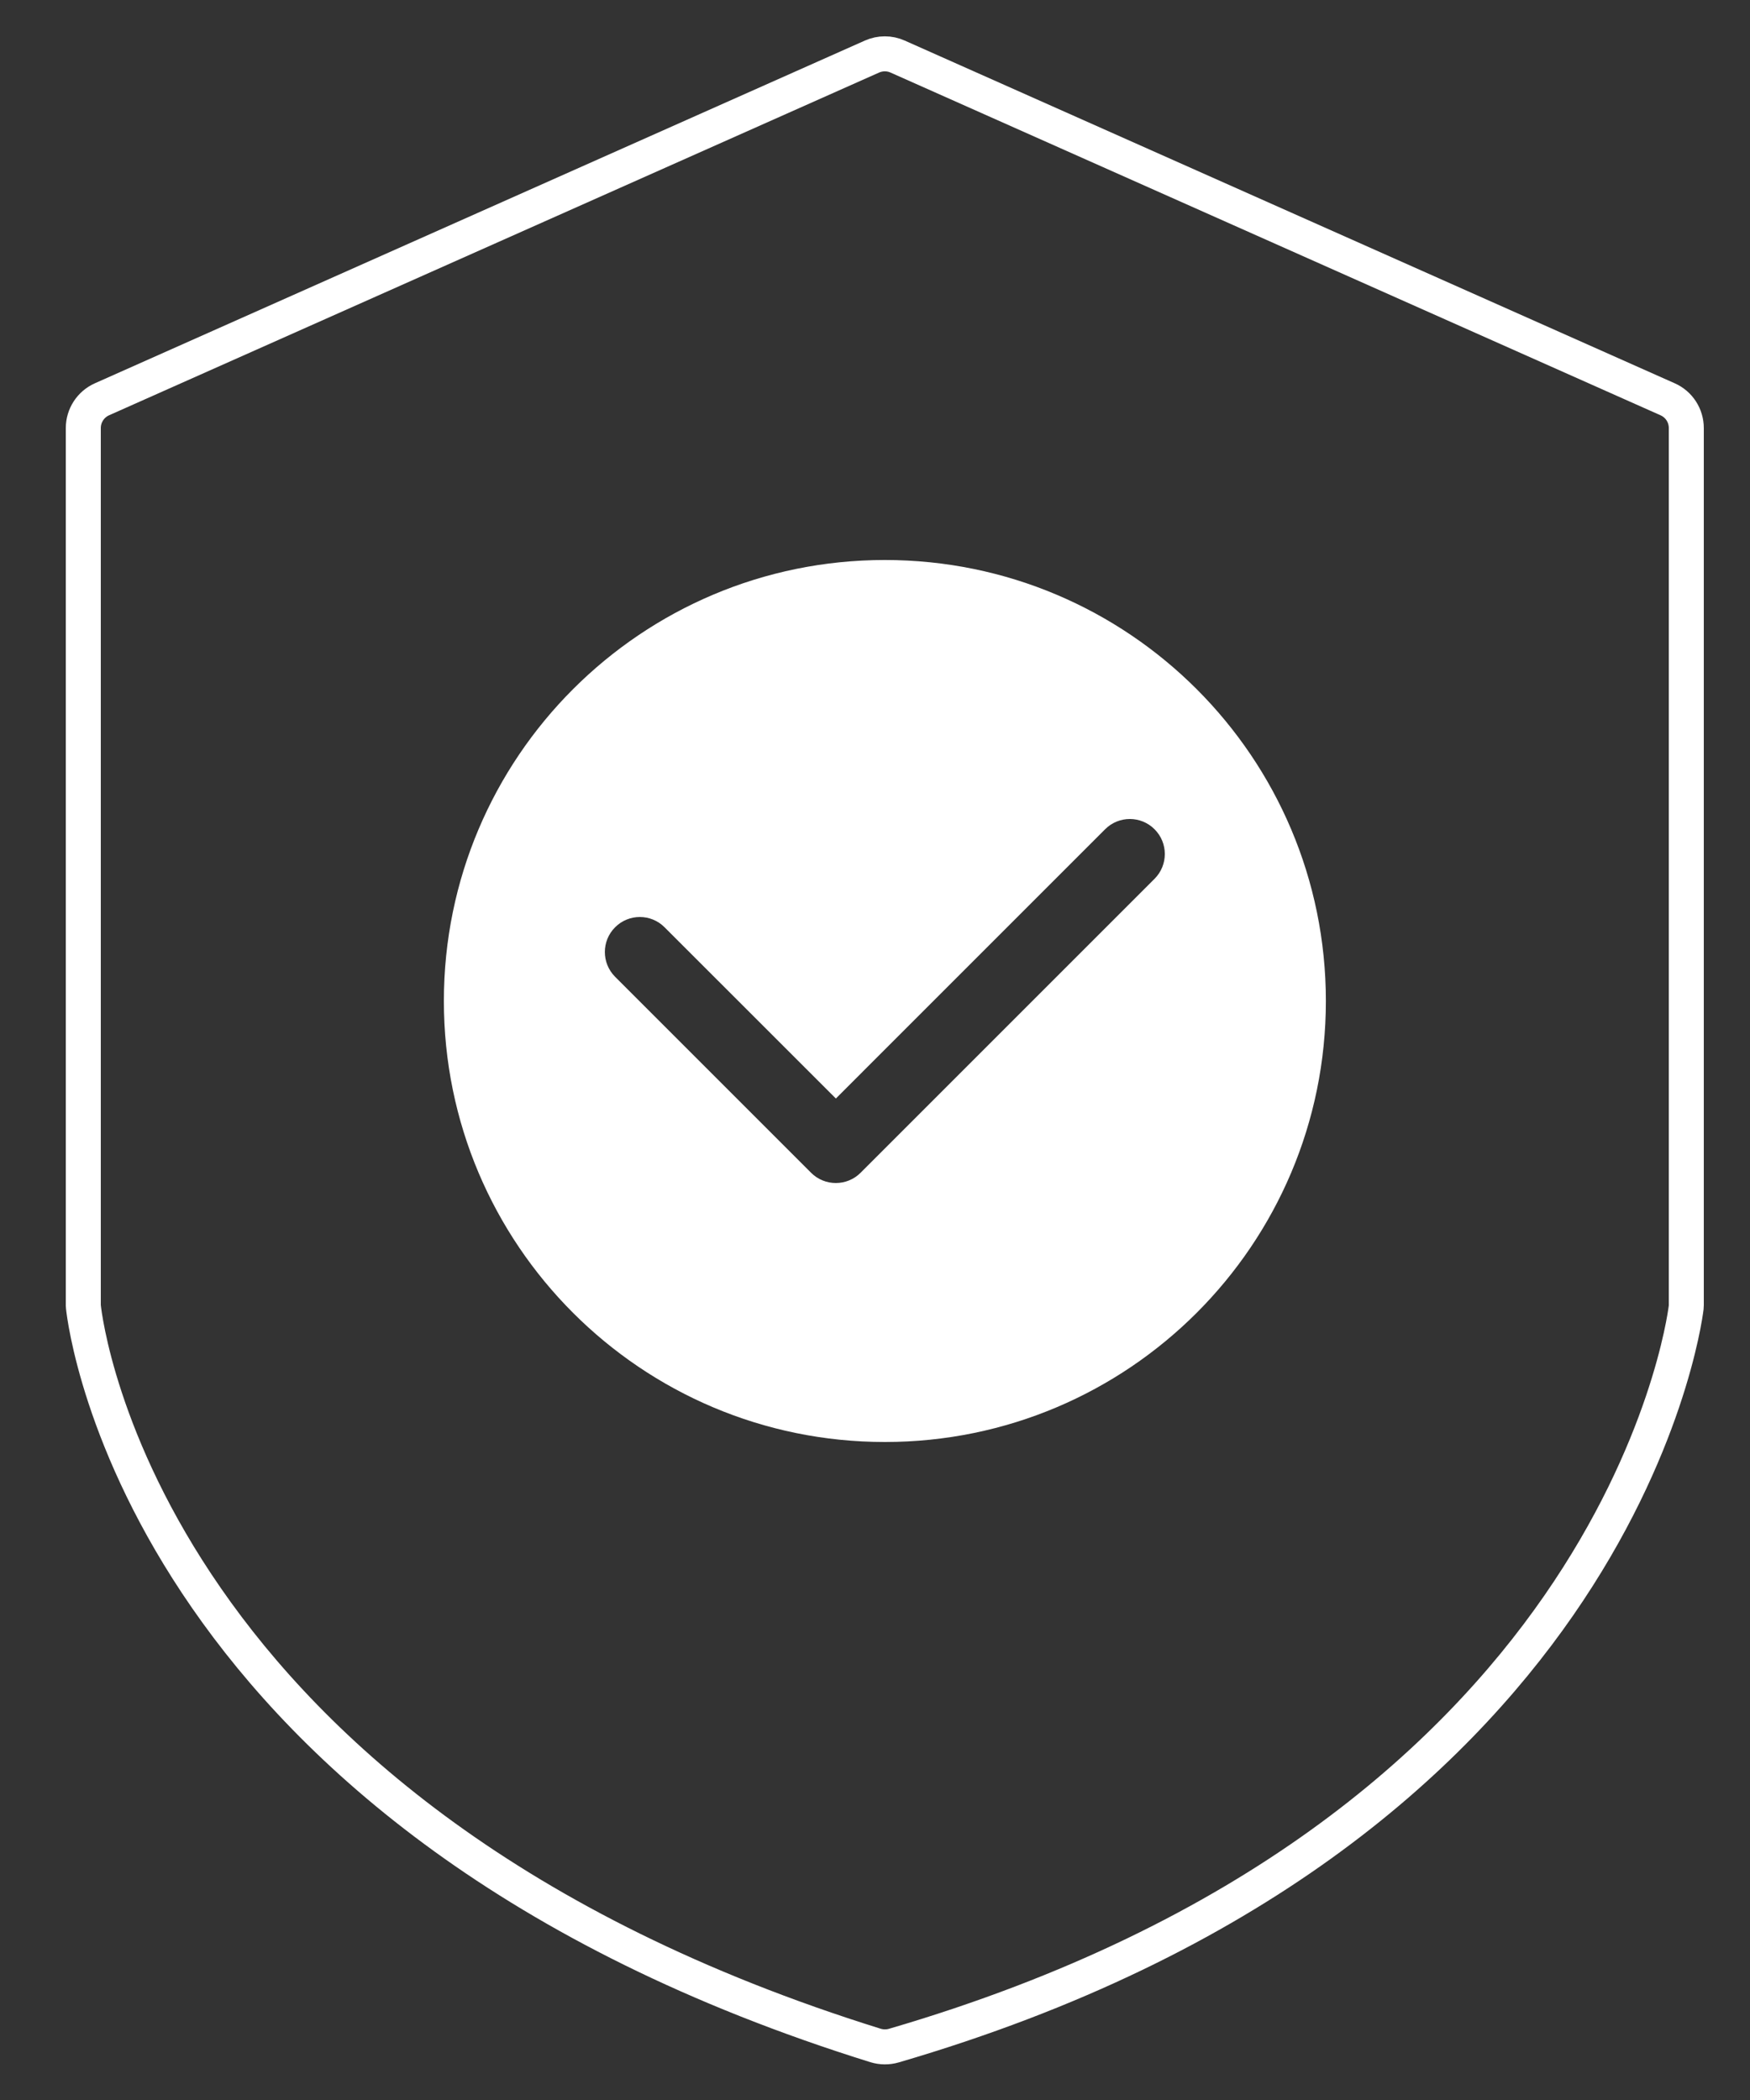 <?xml version="1.0" encoding="UTF-8"?> <svg xmlns="http://www.w3.org/2000/svg" width="25" height="30" viewBox="0 0 25 30" fill="none"><rect x="0" y="0" width="25" height="30" fill="#333333" stroke="none"/> <path d="M24.09 18.632V6.115C24.09 5.937 23.986 5.776 23.823 5.704L12.823 0.808C12.707 0.756 12.574 0.756 12.457 0.808L1.457 5.704C1.295 5.776 1.19 5.937 1.19 6.115V18.634L1.19 18.636L1.19 18.645C1.191 18.656 1.191 18.666 1.192 18.674C1.206 18.803 1.424 20.628 2.949 22.829C4.476 25.035 7.303 27.6 12.508 29.221C12.592 29.247 12.684 29.248 12.769 29.223C23.044 26.221 24.052 18.972 24.088 18.68C24.089 18.67 24.09 18.66 24.09 18.647L24.09 18.636L24.09 18.632Z" stroke="white" stroke-width="0.5"></path> <path fill-rule="evenodd" clip-rule="evenodd" d="M12.641 20.6C16.12 20.6 18.941 17.779 18.941 14.3C18.941 10.821 16.12 8 12.641 8C9.161 8 6.341 10.821 6.341 14.3C6.341 17.779 9.161 20.6 12.641 20.6ZM16.494 12.554C16.689 12.358 16.689 12.042 16.494 11.847C16.299 11.651 15.982 11.651 15.787 11.847L11.941 15.693L9.494 13.247C9.299 13.051 8.982 13.051 8.787 13.247C8.592 13.442 8.592 13.758 8.787 13.954L11.587 16.754C11.782 16.949 12.099 16.949 12.294 16.754L16.494 12.554Z" fill="white"></path> </svg> 